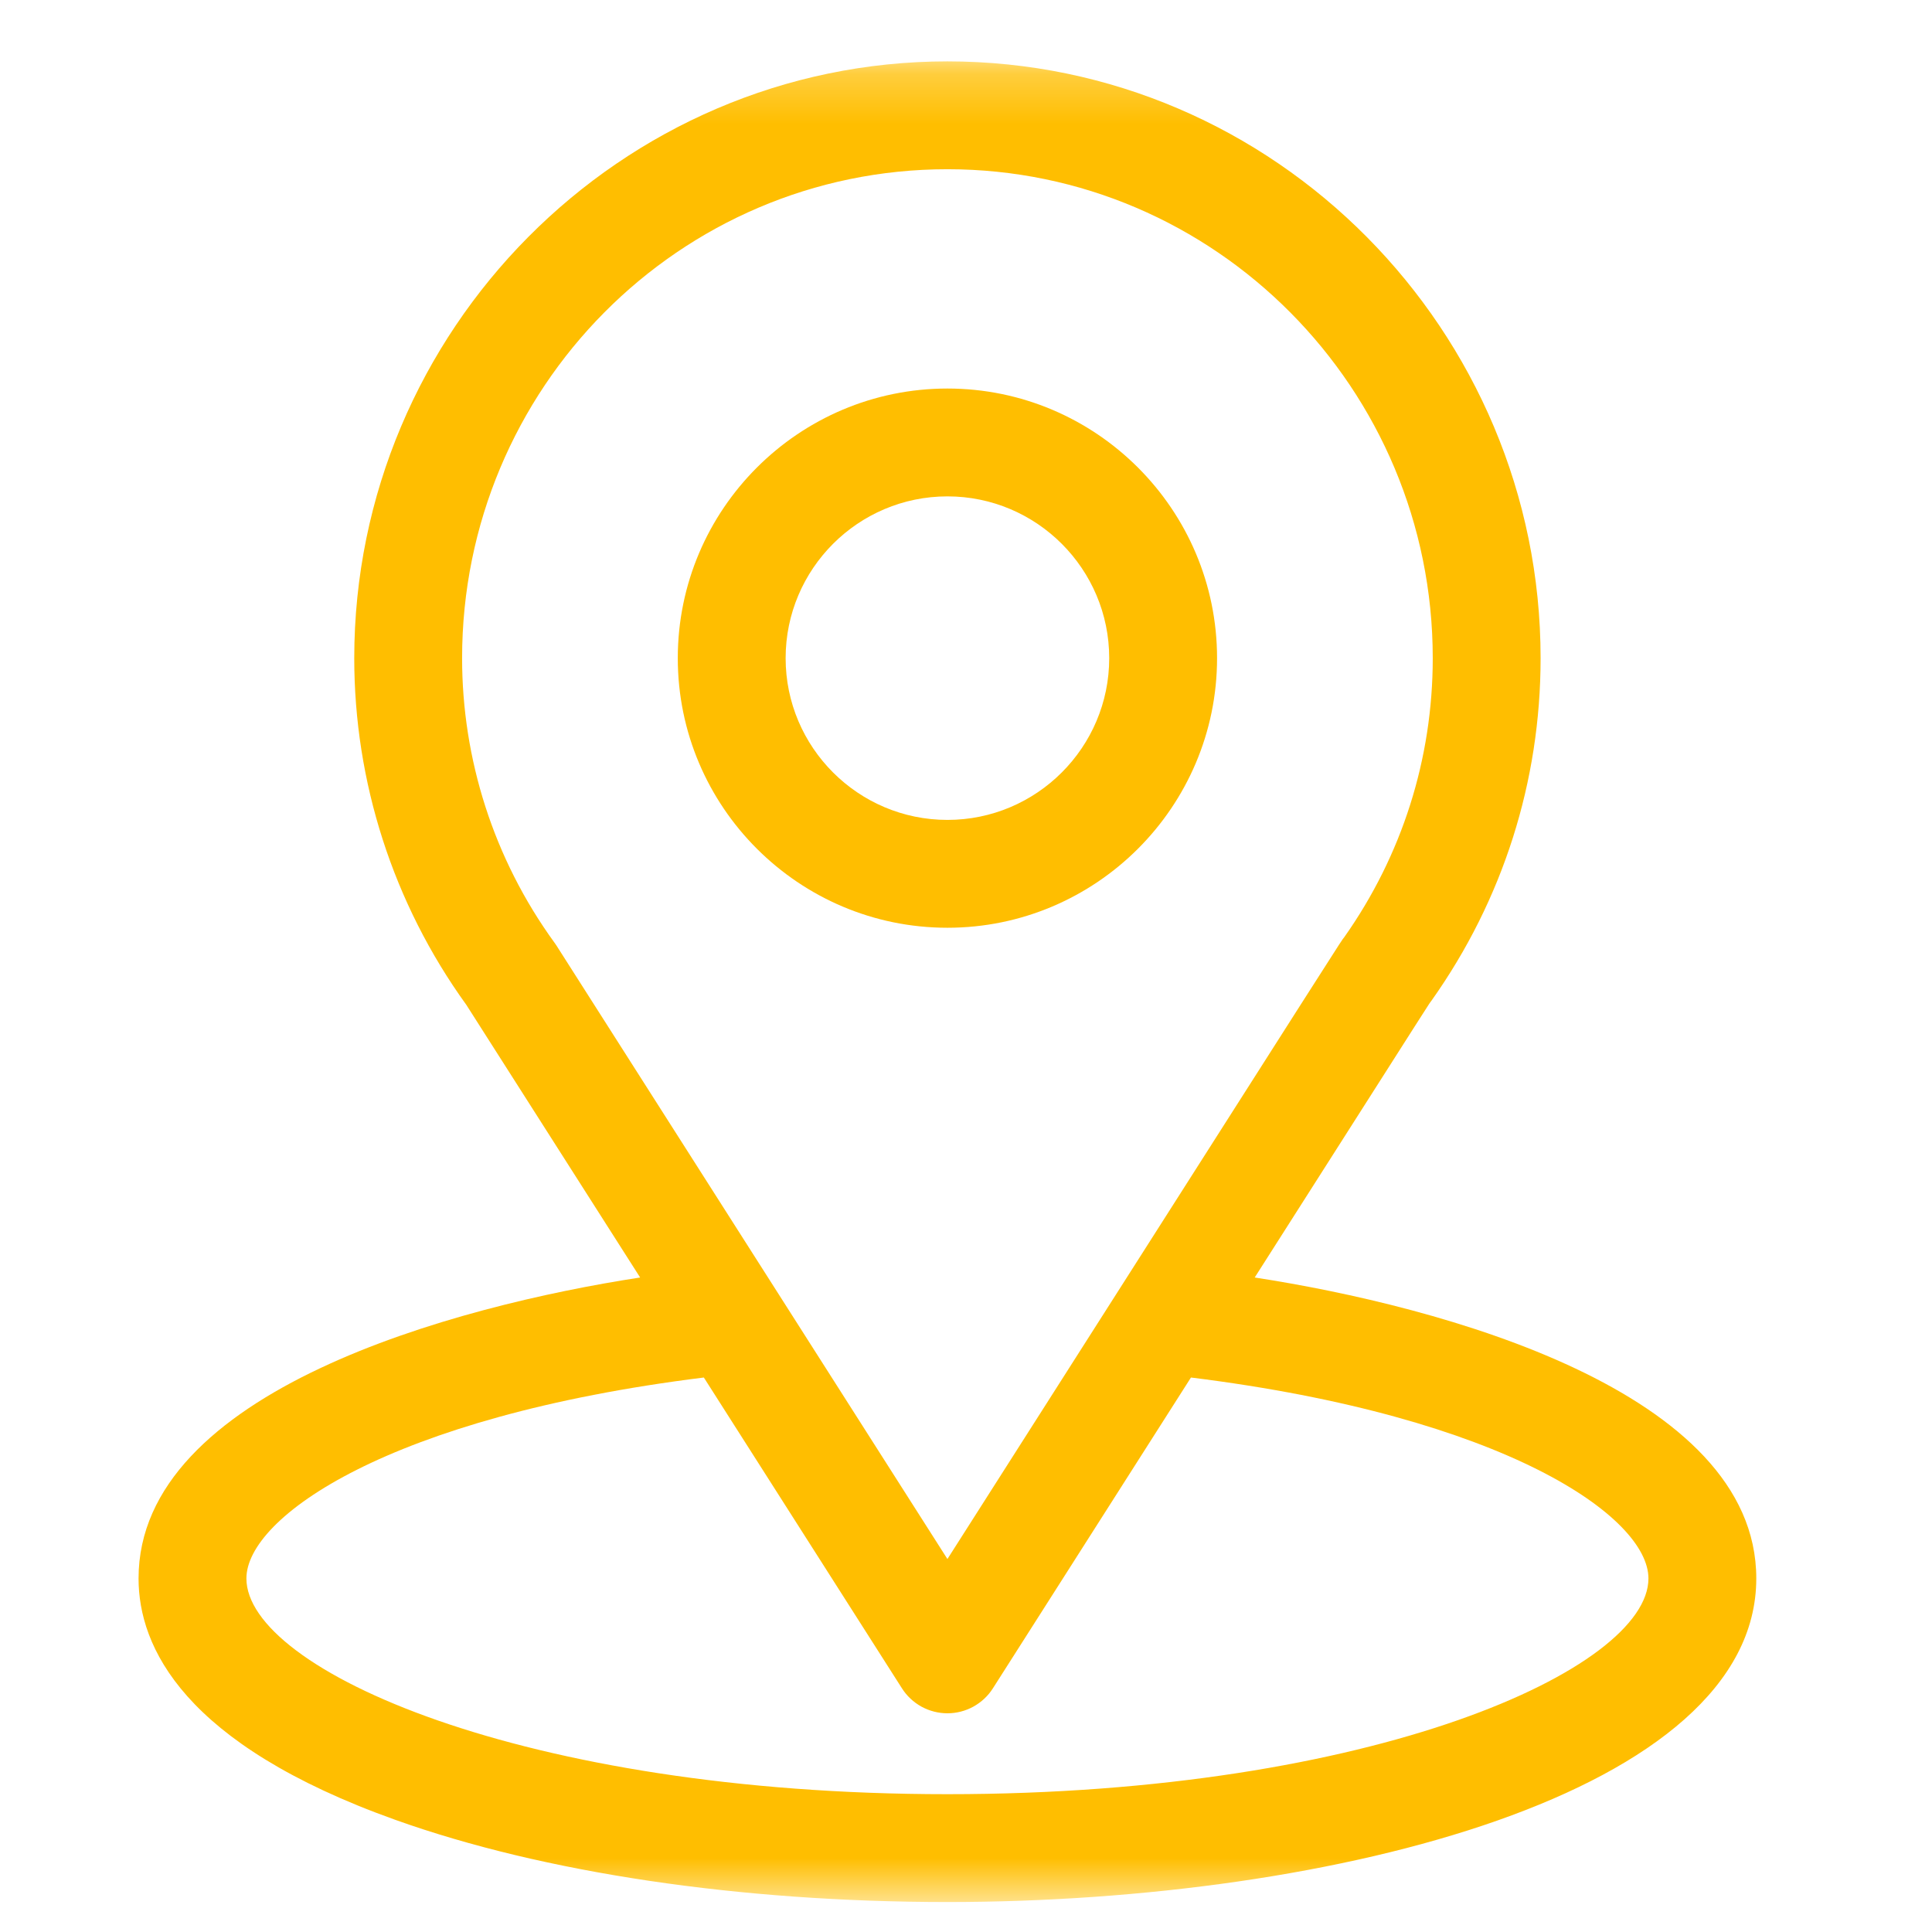 <?xml version="1.0" encoding="UTF-8"?>
<svg xmlns="http://www.w3.org/2000/svg" width="39" height="39" viewBox="0 0 39 39" fill="none">
  <mask id="mask0_1_137" style="mask-type:luminance" maskUnits="userSpaceOnUse" x="0" y="1" width="38" height="38">
    <path d="M37.703 1.239H0.547V38.395H37.703V1.239Z" fill="white"></path>
  </mask>
  <g mask="url(#mask0_1_137)">
    <path d="M25.328 25.788C29.282 19.584 28.785 20.358 28.899 20.196C30.338 18.166 31.099 15.776 31.099 13.286C31.099 6.68 25.739 1.239 19.125 1.239C12.533 1.239 7.151 6.67 7.151 13.286C7.151 15.775 7.928 18.227 9.414 20.285L12.922 25.788C9.172 26.364 2.797 28.082 2.797 31.863C2.797 33.242 3.697 35.206 7.983 36.737C10.976 37.806 14.933 38.395 19.125 38.395C26.964 38.395 35.453 36.183 35.453 31.863C35.453 28.081 29.086 26.366 25.328 25.788ZM11.233 19.087C11.221 19.068 11.209 19.05 11.195 19.032C9.958 17.33 9.328 15.313 9.328 13.286C9.328 7.842 13.712 3.416 19.125 3.416C24.527 3.416 28.922 7.843 28.922 13.286C28.922 15.316 28.303 17.265 27.133 18.922C27.029 19.06 27.576 18.21 19.125 31.471L11.233 19.087ZM19.125 36.218C10.562 36.218 4.974 33.701 4.974 31.863C4.974 30.628 7.845 28.598 14.208 27.807L18.207 34.081C18.305 34.236 18.441 34.362 18.601 34.451C18.762 34.539 18.942 34.585 19.125 34.585C19.308 34.585 19.488 34.539 19.648 34.451C19.809 34.362 19.945 34.236 20.043 34.081L24.041 27.807C30.404 28.598 33.276 30.628 33.276 31.863C33.276 33.685 27.738 36.218 19.125 36.218Z" fill="#FFBE00"></path>
    <path d="M19.125 7.843C16.124 7.843 13.682 10.284 13.682 13.286C13.682 16.287 16.124 18.728 19.125 18.728C22.126 18.728 24.568 16.287 24.568 13.286C24.568 10.284 22.126 7.843 19.125 7.843ZM19.125 16.551C17.324 16.551 15.859 15.086 15.859 13.286C15.859 11.485 17.324 10.02 19.125 10.02C20.926 10.02 22.391 11.485 22.391 13.286C22.391 15.086 20.926 16.551 19.125 16.551Z" fill="#FFBE00"></path>
  </g>
</svg>
